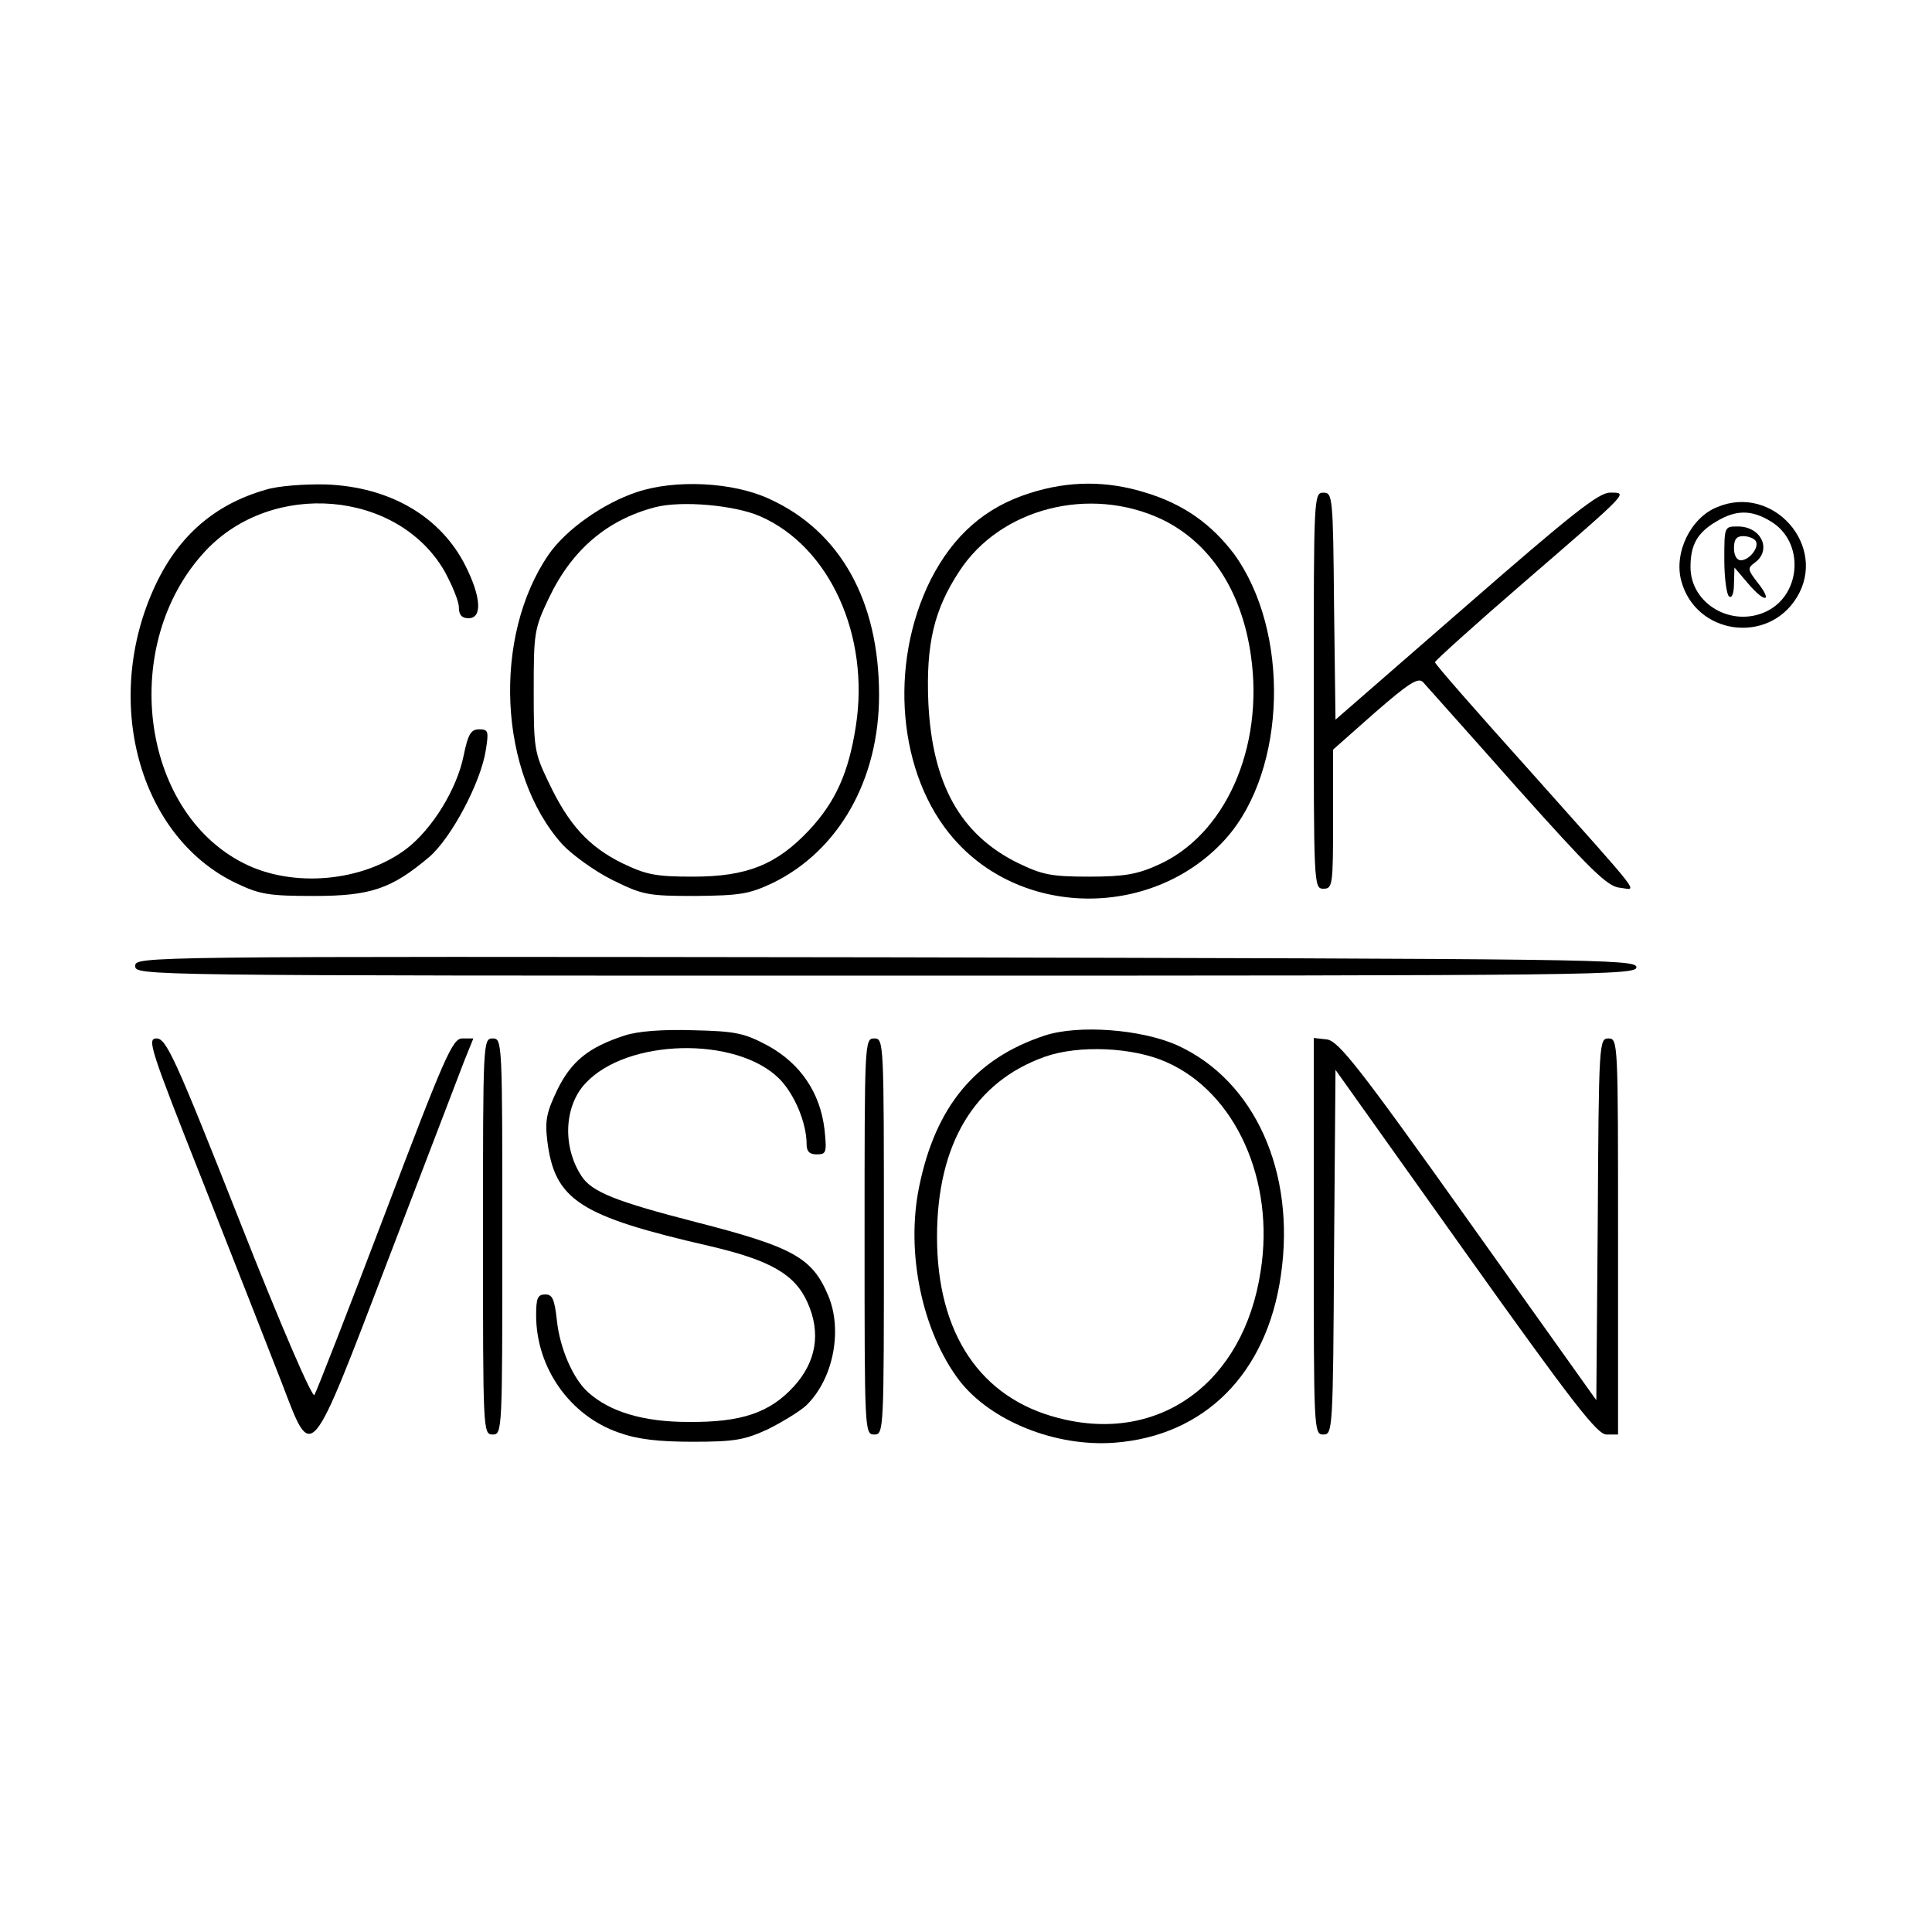 <?xml version="1.0" standalone="no"?>
<!DOCTYPE svg PUBLIC "-//W3C//DTD SVG 20010904//EN"
 "http://www.w3.org/TR/2001/REC-SVG-20010904/DTD/svg10.dtd">
<svg version="1.0" xmlns="http://www.w3.org/2000/svg"
 width="400pt" height="400pt" viewBox="0 0 400 400"
 preserveAspectRatio="xMidYMid meet">
<g transform="translate(0,400) scale(0.1,-0.1)"
fill="#000000" stroke="none">
<path d="M550 2986 c-105 -30 -180 -95 -228 -197 -112 -238 -35 -522 168 -618
48 -23 68 -26 160 -26 118 0 161 15 239 81 46 40 107 155 117 222 6 38 5 42
-14 42 -17 0 -23 -10 -32 -54 -14 -70 -65 -152 -118 -193 -91 -69 -236 -82
-338 -30 -215 109 -257 455 -79 646 138 148 398 126 495 -41 16 -29 30 -63 30
-75 0 -16 6 -23 20 -23 29 0 26 44 -6 108 -51 102 -156 164 -289 169 -45 1
-100 -3 -125 -11z"/>
<path d="M1318 2981 c-69 -23 -146 -77 -182 -129 -117 -170 -104 -454 29 -601
21 -22 67 -55 103 -73 63 -31 73 -33 172 -33 93 1 111 4 160 27 137 67 220
214 220 389 0 195 -80 339 -227 406 -75 35 -195 41 -275 14z m256 -50 c144
-63 227 -247 198 -434 -15 -97 -42 -157 -97 -216 -67 -71 -128 -96 -240 -96
-78 0 -97 4 -147 28 -69 34 -111 80 -152 167 -30 62 -31 71 -31 190 0 119 1
128 31 191 48 101 121 163 221 189 55 14 165 4 217 -19z"/>
<path d="M2132 2979 c-92 -29 -158 -87 -205 -179 -88 -176 -68 -405 48 -537
145 -166 418 -164 565 3 124 142 131 427 15 587 -47 62 -104 103 -183 127 -80
25 -159 25 -240 -1z m273 -54 c100 -48 166 -148 185 -283 27 -190 -53 -371
-193 -433 -42 -19 -69 -24 -142 -24 -79 0 -97 4 -147 28 -120 59 -178 164
-186 333 -5 121 12 192 64 271 85 131 270 178 419 108z"/>
<path d="M2720 2570 c0 -403 0 -410 20 -410 19 0 20 7 20 144 l0 144 87 77
c69 60 89 73 99 63 6 -7 94 -105 194 -218 152 -170 188 -206 214 -208 36 -4
56 -30 -191 247 -106 118 -193 217 -192 220 0 3 83 78 185 166 221 191 215
185 177 185 -23 0 -79 -44 -298 -235 l-270 -235 -3 235 c-2 227 -3 235 -22
235 -20 0 -20 -8 -20 -410z"/>
<path d="M3555 2950 c-55 -22 -90 -95 -74 -153 30 -111 179 -132 239 -34 65
106 -49 236 -165 187z m112 -30 c69 -42 63 -151 -10 -186 -72 -34 -157 16
-157 92 0 46 14 71 53 94 41 25 74 25 114 0z"/>
<path d="M3570 2841 c0 -39 5 -73 10 -76 6 -4 10 7 10 27 l1 33 29 -34 c35
-41 51 -37 18 4 -20 26 -20 29 -5 40 36 26 14 75 -35 75 -28 0 -28 0 -28 -69z
m65 39 c8 -13 -13 -40 -31 -40 -8 0 -14 10 -14 25 0 18 5 25 19 25 11 0 23 -5
26 -10z"/>
<path d="M280 2000 c0 -20 6 -20 1556 -20 1476 0 1555 1 1552 18 -3 16 -86 17
-1556 20 -1547 2 -1552 2 -1552 -18z"/>
<path d="M1293 1856 c-74 -24 -110 -53 -139 -112 -22 -46 -26 -63 -21 -105 15
-124 67 -157 337 -219 124 -29 176 -58 202 -117 28 -63 18 -122 -28 -173 -50
-55 -109 -75 -219 -74 -93 0 -163 21 -208 62 -31 28 -58 91 -64 148 -5 44 -9
54 -24 54 -16 0 -19 -8 -19 -43 0 -109 70 -208 171 -243 39 -14 82 -19 154
-19 87 0 107 4 155 26 30 15 66 37 79 49 56 54 76 155 46 227 -33 79 -72 101
-275 153 -163 42 -215 62 -236 95 -40 61 -36 145 8 192 86 93 312 98 401 10
32 -32 57 -92 57 -136 0 -15 6 -21 21 -21 20 0 21 4 16 52 -9 76 -50 136 -117
173 -49 26 -66 30 -155 32 -64 2 -115 -2 -142 -11z"/>
<path d="M2163 1856 c-143 -47 -226 -146 -260 -313 -28 -136 6 -299 83 -401
65 -84 199 -138 321 -129 187 14 316 143 345 347 31 213 -54 403 -215 476 -74
33 -204 43 -274 20z m252 -55 c143 -63 225 -245 195 -433 -35 -231 -210 -358
-418 -304 -162 41 -252 175 -252 375 0 192 77 321 223 373 70 25 183 20 252
-11z"/>
<path d="M422 1548 c66 -167 138 -351 161 -410 64 -167 56 -176 221 255 76
199 147 383 157 410 l19 47 -23 0 c-20 0 -36 -36 -160 -363 -76 -200 -142
-369 -146 -375 -4 -8 -69 142 -156 363 -133 337 -151 375 -171 375 -20 0 -14
-19 98 -302z"/>
<path d="M1000 1440 c0 -403 0 -410 20 -410 20 0 20 7 20 410 0 403 0 410 -20
410 -20 0 -20 -7 -20 -410z"/>
<path d="M1790 1440 c0 -403 0 -410 20 -410 20 0 20 7 20 410 0 403 0 410 -20
410 -20 0 -20 -7 -20 -410z"/>
<path d="M2720 1441 c0 -404 0 -411 20 -411 19 0 20 8 22 377 l3 378 269 -378
c223 -313 273 -377 292 -377 l24 0 0 410 c0 403 0 410 -20 410 -19 0 -20 -8
-22 -375 l-3 -374 -265 372 c-227 319 -269 372 -293 375 l-27 3 0 -410z"/>
</g>
</svg>
